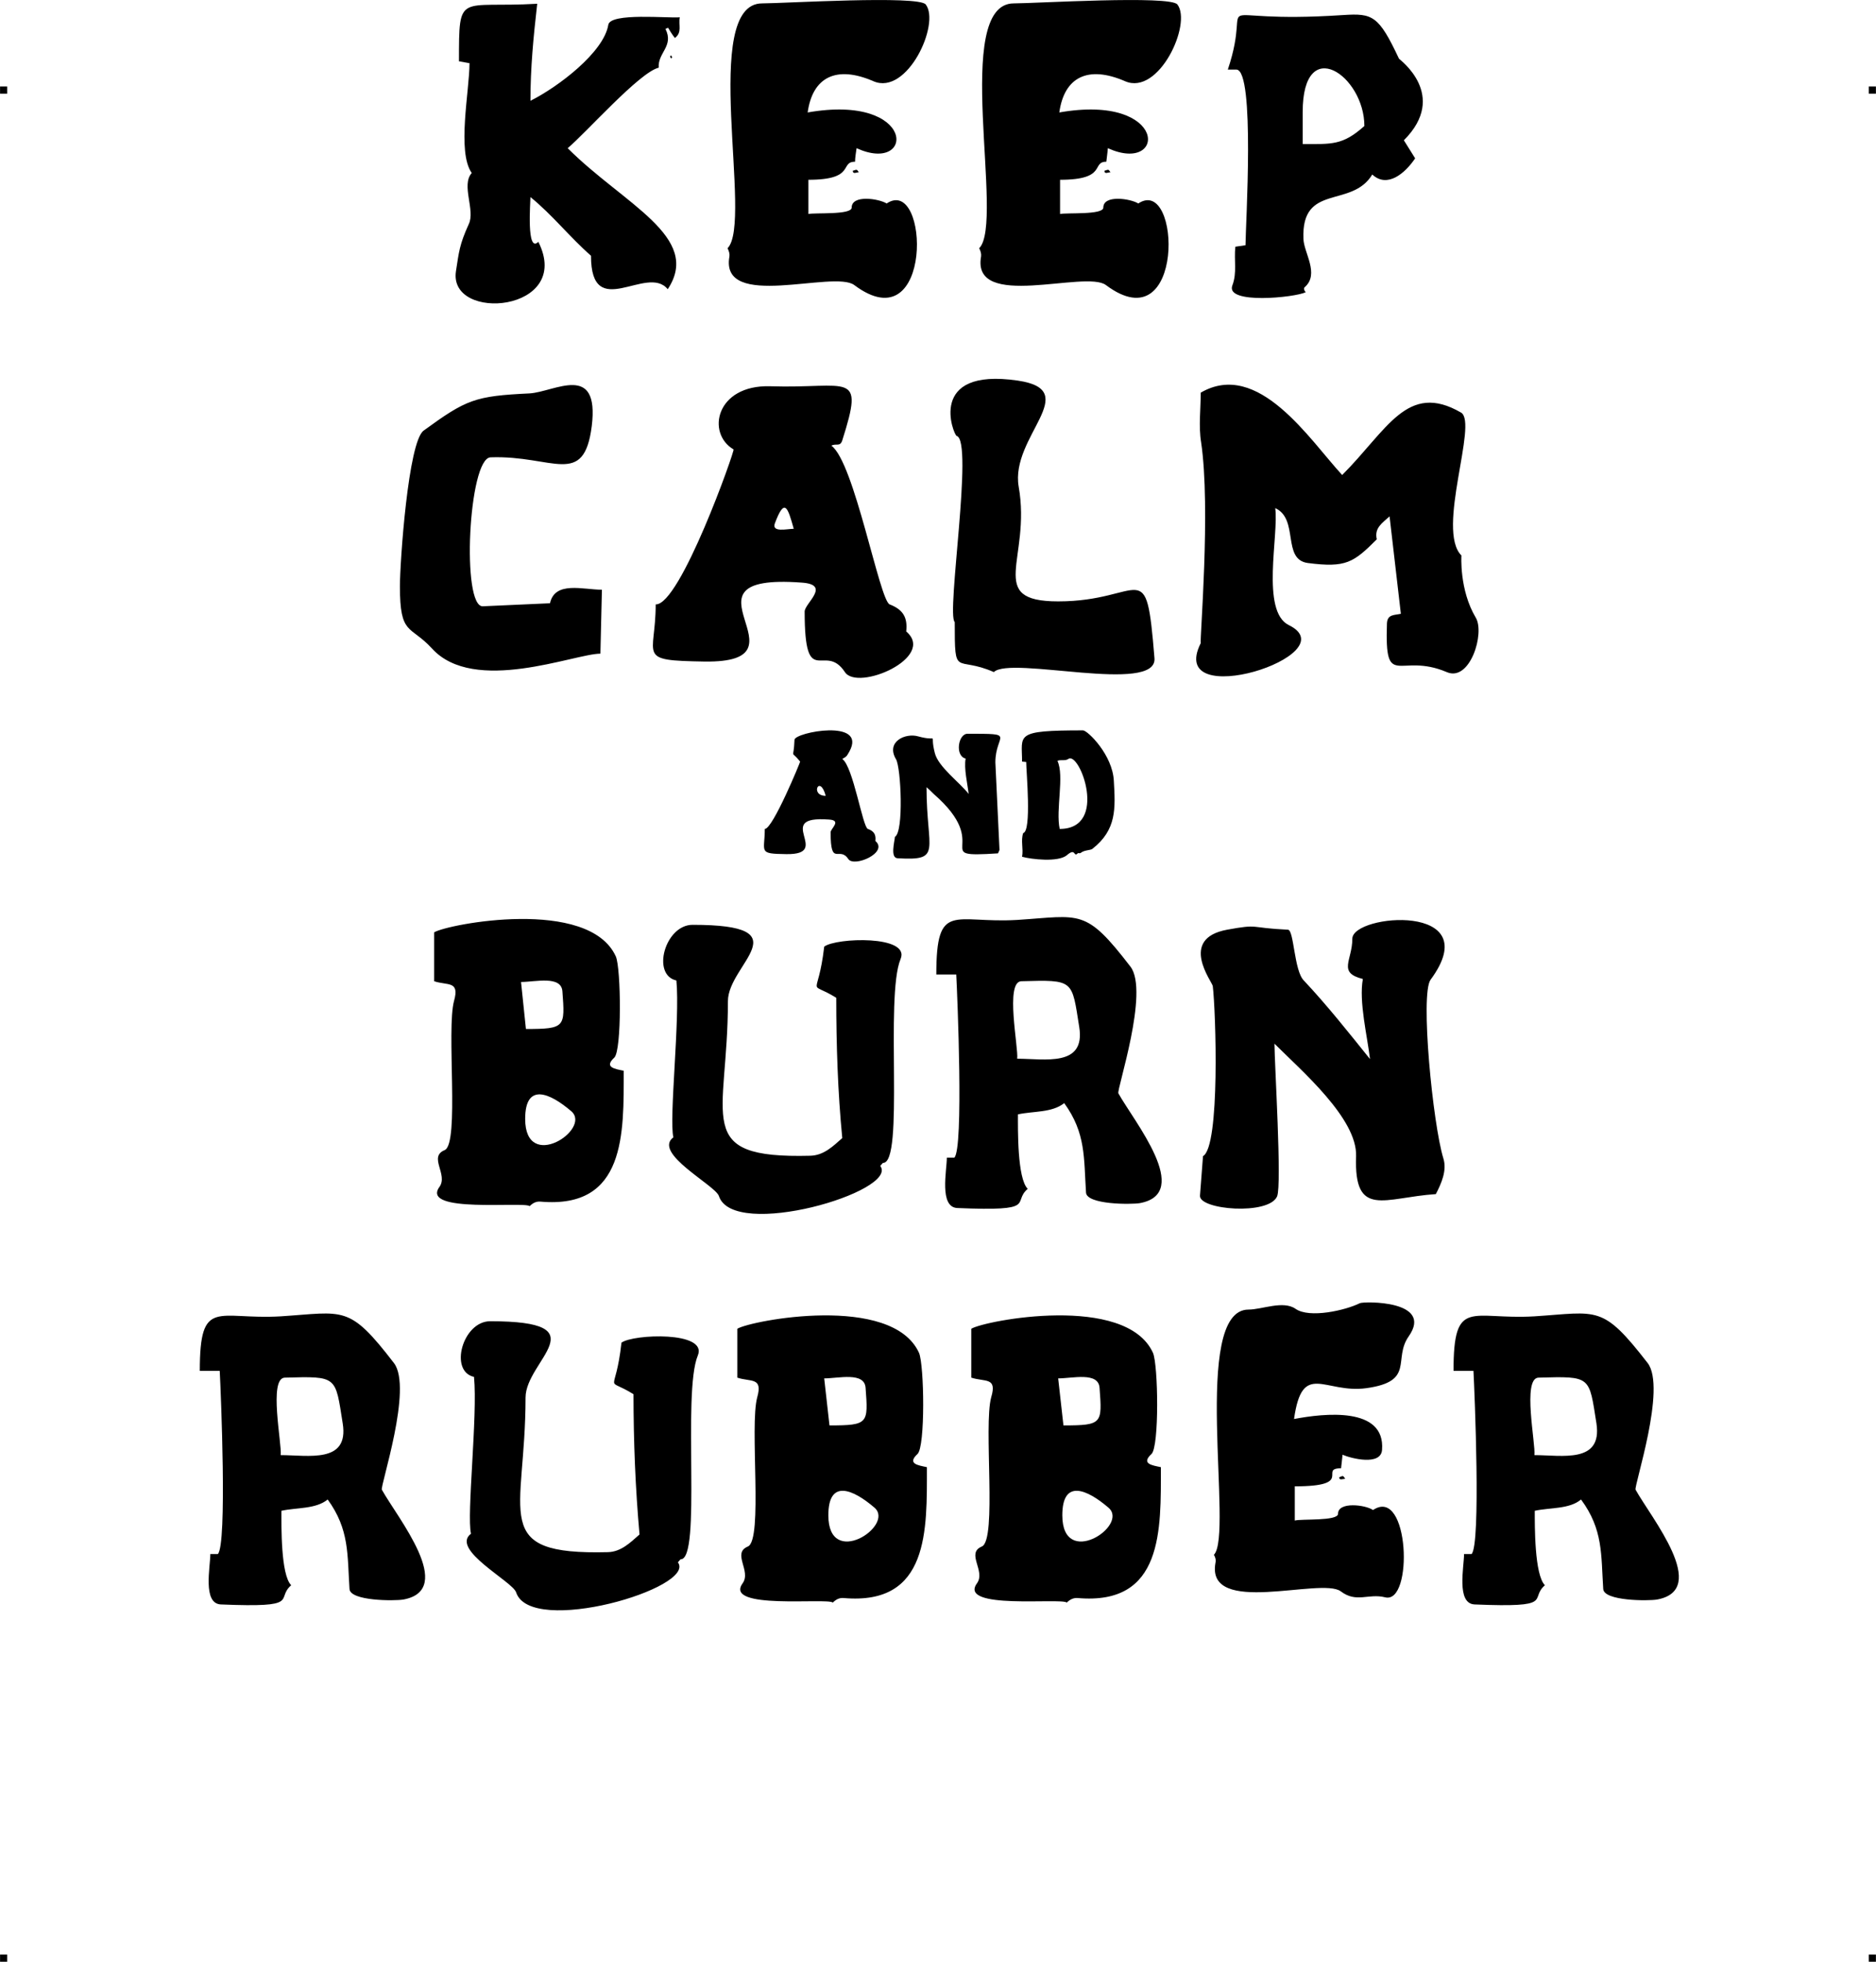 <?xml version="1.0" encoding="UTF-8"?> <!-- Creator: CorelDRAW X7 --> <?xml-stylesheet href="keep-calm-rubber.css" type="text/css"?> <svg xmlns="http://www.w3.org/2000/svg" xmlns:xlink="http://www.w3.org/1999/xlink" xml:space="preserve" width="4.994in" height="5.223in" version="1.1" style="shape-rendering:geometricPrecision; text-rendering:geometricPrecision; image-rendering:optimizeQuality; fill-rule:evenodd; clip-rule:evenodd" viewBox="0 0 4987 5216"> <g id="Layer_x0020_1">  <g id="_793730304"> <rect class="fil0" y="230" width="18.947" height="19.054"></rect> <rect class="fil0" x="4968" y="230" width="18.947" height="19.054"></rect> <rect class="fil0" y="5197" width="18.947" height="19.054"></rect> <rect class="fil0" x="4968" y="5197" width="18.947" height="19.054"></rect> </g> <path class="fil1" d="M1509 394c149,149 358,236 266,375 -55,-68 -204,90 -204,-89 -56,-49 -103,-109 -161,-156 0,13 -11,151 21,119 94,187 -240,215 -219,78 8,-51 9,-70 34,-125 18,-37 -21,-104 8,-136 -40,-56 -6,-219 -6,-292l-28 -5c0,-187 -1,-141 208,-153 -10,88 -18,170 -18,258 74,-37 195,-129 207,-202 5,-33 161,-17 190,-20 -4,21 7,40 -13,55 -8,-10 -13,-19 -18,-27 -1,0 -3,1 -7,3 23,46 -21,63 -18,103 -51,12 -193,173 -242,214zm-638 3593c-32,26 -82,21 -123,30 0,39 -2,170 26,198 -43,37 30,60 -187,51 -49,-2 -28,-100 -28,-134l20 0c25,-25 8,-430 5,-487l-53 0c0,-197 47,-135 215,-145 170,-11 181,-32 301,124 51,66 -37,328 -32,337 41,74 199,266 57,292 -24,4 -141,4 -143,-28 -6,-92 0,-158 -58,-238zm2569 -214c79,-15 243,-34 234,82 -3,43 -82,23 -105,13 -1,13 -3,25 -4,36 -61,0 38,48 -123,48l0 91c17,-5 115,2 115,-18 0,-33 73,-24 93,-10 97,-65 108,252 32,232 -45,-11 -76,16 -118,-16 -52,-38 -358,68 -333,-75 2,-8 0,-15 -4,-22 53,-53 -62,-652 92,-652 36,0 92,-25 125,-2 37,26 133,4 171,-15 11,-5 197,-8 130,88 -43,61 18,120 -113,138 -111,15 -170,-74 -192,82zm136 159c-6,0 -16,5 -16,-4 10,-4 10,-6 16,4zm627 55c-31,26 -81,21 -123,30 0,39 -1,170 27,198 -43,37 30,60 -187,51 -49,-2 -28,-100 -28,-134l20 0c25,-25 8,-430 5,-487l-53 0c0,-197 47,-135 215,-145 170,-11 180,-32 301,124 51,66 -37,328 -32,337 41,74 199,266 57,292 -24,4 -141,4 -143,-28 -6,-92 0,-158 -59,-238zm-124 -118c73,0 181,23 165,-84 -20,-126 -13,-126 -154,-122 -44,1 -7,178 -11,206zm-3333 0c73,0 182,23 165,-84 -20,-126 -13,-126 -154,-122 -44,1 -7,178 -11,206zm906 -299c31,-23 230,-31 203,34 -42,101 11,545 -46,542l-7 8c51,68 -391,198 -430,80 -9,-29 -176,-114 -120,-156 -12,-50 18,-314 8,-417 -67,-15 -30,-148 43,-148 295,0 94,104 94,203 0,314 -98,419 219,411 35,-1 59,-25 84,-47 -11,-123 -16,-248 -16,-373 -79,-49 -48,9 -32,-137zm308 93l0 -130c36,-22 411,-94 483,64 14,32 17,250 -4,269 -28,26 1,30 25,35 0,166 7,368 -221,348 -11,-1 -20,3 -29,12 -16,-13 -291,20 -240,-51 24,-33 -29,-80 14,-98 41,-17 4,-321 25,-397 15,-54 -17,-40 -53,-52zm242 366c0,144 177,28 123,-20 -57,-49 -123,-78 -123,20zm3 -239c104,0 103,-5 96,-100 -3,-43 -72,-25 -110,-25l14 125zm377 -127l0 -130c36,-22 411,-94 483,64 14,32 17,250 -4,269 -28,26 1,30 25,35 0,166 7,368 -221,348 -10,-1 -20,3 -29,12 -16,-13 -290,20 -239,-51 24,-33 -30,-80 13,-98 41,-17 4,-321 25,-397 16,-54 -16,-40 -53,-52zm242 366c0,144 178,28 123,-20 -57,-49 -123,-78 -123,20zm3 -239c104,0 103,-5 96,-100 -3,-43 -72,-25 -110,-25l14 125zm-1673 -1181l0 -130c36,-22 411,-94 483,64 14,32 16,250 -4,269 -28,26 1,30 25,35 0,166 6,368 -221,348 -11,-1 -20,3 -29,12 -16,-13 -291,20 -240,-51 24,-33 -30,-80 14,-98 40,-17 4,-321 25,-397 15,-54 -17,-40 -53,-52zm242 366c0,144 177,28 123,-20 -57,-49 -123,-78 -123,20zm2 -239c105,0 104,-5 97,-100 -3,-43 -72,-25 -110,-25l13 125zm793 -219c31,-24 230,-31 203,33 -42,101 11,545 -47,542l-7 8c51,68 -391,198 -429,80 -10,-29 -177,-114 -121,-156 -12,-50 18,-314 8,-417 -67,-15 -30,-148 43,-148 296,0 94,104 94,203 0,314 -97,419 219,411 36,-1 60,-25 85,-47 -12,-123 -16,-248 -16,-373 -79,-49 -49,9 -32,-136zm638 416c-32,26 -82,21 -123,30 0,39 -2,170 26,198 -43,37 30,60 -187,51 -49,-2 -28,-100 -28,-134l20 0c25,-25 8,-430 5,-487l-53 0c0,-197 47,-135 215,-145 170,-11 181,-32 301,124 51,66 -37,328 -32,337 41,74 199,266 57,292 -24,4 -141,4 -143,-28 -6,-92 0,-158 -58,-238zm-125 -118c73,0 182,23 165,-84 -20,-126 -13,-126 -154,-122 -44,1 -7,178 -11,206zm684 -40c0,51 20,375 7,406 -22,51 -208,36 -205,-2l8 -105c46,-25 34,-386 26,-452 -1,-11 -92,-126 38,-150 88,-16 55,-5 162,0 16,1 16,109 42,135 62,66 119,138 176,209 -7,-60 -30,-153 -19,-213 -68,-17 -28,-49 -28,-107 0,-66 360,-97 208,109 -28,38 6,384 34,475 10,32 -5,66 -20,95 -137,9 -218,66 -212,-101 3,-100 -144,-226 -217,-299zm-1149 -757c29,20 54,181 68,186 17,6 22,16 20,32 36,31 -57,71 -72,48 -24,-36 -47,23 -47,-71 0,-10 31,-32 -5,-34 -151,-11 13,94 -113,92 -76,-1 -57,-5 -57,-67 21,1 95,-179 94,-179 -27,-34 -17,-1 -15,-58 1,-20 194,-57 146,31 -8,14 -7,13 -19,20zm-44 98c-16,-59 -43,0 0,0zm268 -23c0,170 44,196 -77,189 -20,-1 -8,-44 -7,-57 24,-13 16,-184 3,-206 -28,-47 25,-71 59,-61 58,16 29,-15 44,44 9,37 66,78 90,109 -3,-27 -13,-68 -8,-94 -29,-7 -20,-66 5,-66 133,0 74,0 74,76l11 233c-1,3 -3,6 -4,9 -187,12 -9,-17 -171,-158 -6,-6 -12,-12 -19,-18zm265 -67l-11 -1c0,-72 -22,-83 162,-83 12,0 79,65 82,135 4,72 8,129 -57,180 -5,4 -21,3 -30,10 -2,2 -5,2 -8,1 -13,14 -5,-16 -30,6 -23,19 -94,11 -119,4 4,-21 -4,-43 3,-63 23,-5 8,-164 8,-189zm89 178c131,0 53,-208 23,-186 -9,6 -20,1 -29,5 19,40 -5,130 6,181zm-1355 -600c13,-60 88,-36 138,-36l-4 170c-68,0 -336,110 -448,-14 -58,-63 -85,-33 -85,-165 0,-64 22,-384 63,-414 114,-83 136,-92 282,-99 66,-4 186,-84 165,87 -21,165 -103,77 -269,83 -59,2 -78,401 -20,396l178 -8zm748 -419c61,43 128,412 155,422 36,14 48,35 44,72 81,69 -129,160 -163,108 -54,-82 -107,52 -107,-161 0,-22 72,-72 -9,-77 -355,-26 38,214 -257,210 -184,-3 -130,-11 -130,-152 65,3 211,-410 207,-412 -73,-43 -47,-172 97,-168 210,7 252,-45 192,144 -6,18 -16,7 -29,14zm-100 221c-16,-57 -24,-84 -50,-15 -10,26 33,15 50,15zm703 193c228,0 233,-131 256,151 8,97 -383,-7 -427,37 -102,-45 -104,19 -104,-133 -23,-20 51,-483 5,-495 -8,-3 -81,-183 163,-147 175,26 -21,149 2,282 34,193 -90,305 105,305zm911 33l-30 -259c-20,18 -41,31 -34,61 -62,62 -82,76 -183,63 -70,-9 -23,-117 -87,-146 10,71 -39,274 36,311 161,79 -328,235 -234,48 -3,-7 27,-358 1,-534 -7,-42 -1,-90 -1,-132 153,-89 290,126 376,219 120,-120 173,-249 316,-166 46,27 -67,312 1,380 0,0 -6,91 38,165 25,41 -15,172 -77,145 -127,-54 -165,51 -159,-129 1,-25 19,-22 37,-26zm-1937 -1480c-2,2 -3,3 -3,4 -3,-7 -4,-5 0,-9 0,1 1,3 3,5zm360 147c291,-51 286,166 130,95 -2,14 -4,26 -4,36 -42,0 3,48 -124,48l0 91c17,-4 115,3 115,-17 0,-35 72,-24 93,-11 114,-76 125,375 -86,217 -54,-41 -358,69 -332,-76 1,-7 -1,-14 -5,-22 69,-68 -74,-651 92,-651 56,0 417,-22 435,3 39,51 -49,243 -139,204 -99,-43 -162,-11 -175,83zm136 159c-6,0 -16,6 -16,-4 11,-3 10,-5 16,4zm533 -159c291,-51 286,166 129,95 -1,14 -3,26 -4,36 -41,0 4,48 -123,48l0 91c17,-4 115,3 115,-17 0,-35 72,-24 93,-11 114,-76 125,375 -86,217 -54,-41 -358,69 -332,-76 1,-7 -1,-14 -5,-22 69,-68 -74,-651 92,-651 56,0 417,-22 435,3 39,51 -49,243 -139,204 -99,-43 -162,-11 -175,83zm136 159c-6,0 -16,6 -16,-4 11,-3 10,-5 16,4zm332 198l27 -4c0,-50 26,-465 -24,-467l-23 0c72,-215 -83,-119 307,-145 78,-5 94,1 148,116 1,2 133,97 13,217l30 48c-27,40 -74,80 -114,43 -55,91 -189,22 -183,171 1,37 43,93 4,128 -4,3 -3,8 2,14 -28,14 -214,33 -195,-18 13,-34 4,-67 8,-103zm343 -321c0,-134 -164,-247 -164,-37 0,28 0,57 0,85 77,0 106,4 164,-48z"></path> </g> </svg> 